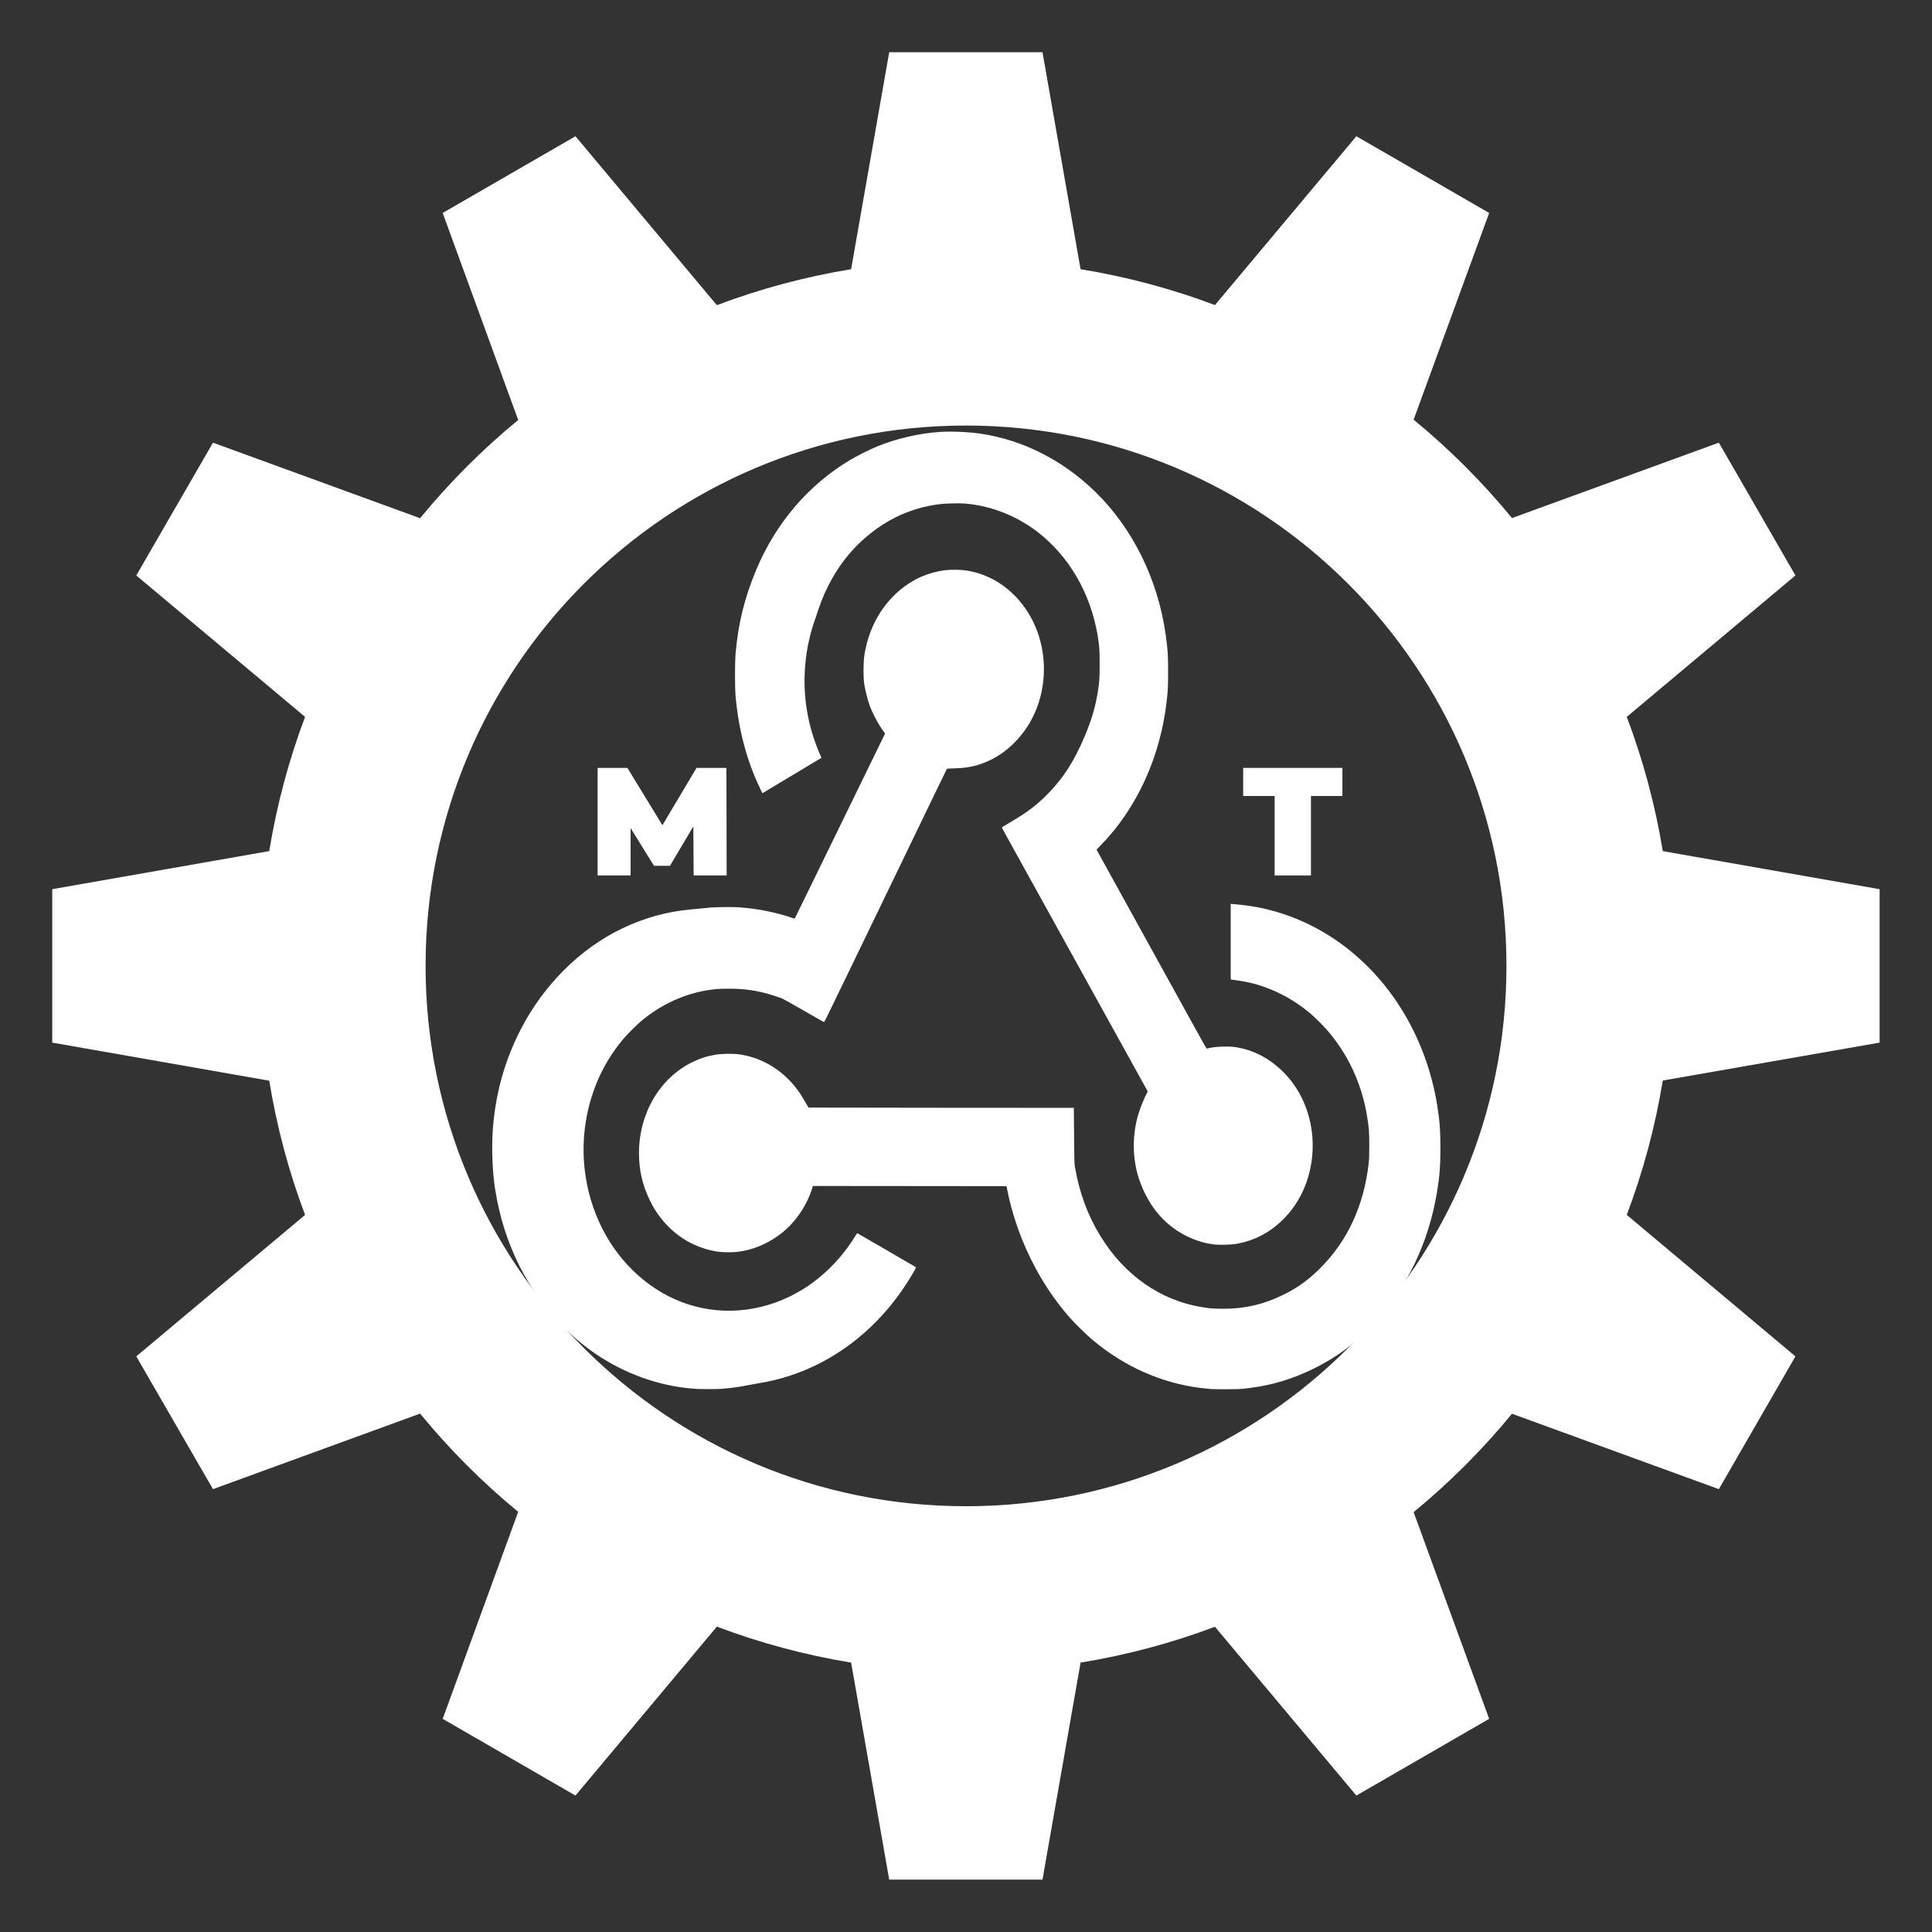 <svg xmlns="http://www.w3.org/2000/svg" xmlns:xlink="http://www.w3.org/1999/xlink" width="500" zoomAndPan="magnify" viewBox="0 0 375 375" height="500" preserveAspectRatio="xMidYMid meet" version="1.0"><rect x="0" y="0" width="375" height="375" fill="#333333" stroke="none"/><defs><g/><clipPath id="6beac90187"><path d="M 10.137 10.137 L 364.887 10.137 L 364.887 364.887 L 10.137 364.887 Z M 10.137 10.137 " clip-rule="nonzero"/></clipPath><clipPath id="e8f2786bb5"><path d="M 142 83.66 L 255 83.66 L 255 242 L 142 242 Z M 142 83.66 " clip-rule="nonzero"/></clipPath><clipPath id="c2ed76956e"><path d="M 95.402 110 L 203 110 L 203 269.66 L 95.402 269.66 Z M 95.402 110 " clip-rule="nonzero"/></clipPath><clipPath id="ac1a1c0e1f"><path d="M 124 175 L 279.902 175 L 279.902 269.66 L 124 269.66 Z M 124 175 " clip-rule="nonzero"/></clipPath></defs><g clip-path="url(#6beac90187)"><path fill="#ffffff" d="M 172.594 10.137 L 165.207 52.219 L 165.234 52.246 C 156.203 53.723 147.465 56.09 139.121 59.238 L 139.121 59.211 L 111.699 26.445 L 85.926 41.336 L 100.559 81.461 L 100.617 81.488 C 93.629 87.223 87.227 93.652 81.492 100.641 L 81.465 100.555 L 41.34 85.922 L 26.449 111.695 L 59.215 139.145 C 56.07 147.484 53.727 156.207 52.254 165.23 L 52.223 165.203 L 10.141 172.59 L 10.141 202.371 L 52.223 209.758 L 52.254 209.73 C 53.727 218.754 56.07 227.477 59.215 235.816 L 26.449 263.27 L 41.34 289.043 L 81.465 274.406 L 81.492 274.32 C 87.227 281.312 93.629 287.738 100.617 293.473 L 100.559 293.5 L 85.926 333.625 L 111.699 348.516 L 139.121 315.754 L 139.121 315.723 C 147.465 318.875 156.203 321.238 165.234 322.715 L 165.207 322.742 L 172.594 364.828 L 202.348 364.828 L 209.734 322.742 L 209.707 322.715 C 218.734 321.242 227.477 318.898 235.82 315.754 L 263.27 348.516 L 289.047 333.625 L 274.383 293.504 C 281.355 287.781 287.754 281.375 293.477 274.406 L 333.629 289.043 L 348.492 263.27 L 315.758 235.816 C 318.902 227.477 321.273 218.754 322.746 209.73 L 364.832 202.371 L 364.832 172.59 L 322.746 165.203 C 321.273 156.188 318.898 147.477 315.758 139.145 L 348.492 111.695 L 333.629 85.922 L 293.477 100.555 C 287.754 93.586 281.355 87.18 274.383 81.461 L 289.047 41.336 L 263.27 26.445 L 235.82 59.211 C 227.477 56.066 218.734 53.719 209.707 52.246 L 209.734 52.219 L 202.348 10.137 Z M 187.484 82.598 C 245.418 82.598 292.402 129.547 292.402 187.477 C 292.402 245.41 245.422 292.359 187.484 292.359 C 129.551 292.359 82.605 245.406 82.605 187.477 C 82.605 129.543 129.555 82.598 187.484 82.598 Z M 187.484 82.598 " fill-opacity="1" fill-rule="nonzero"/></g><g clip-path="url(#e8f2786bb5)"><path fill="#ffffff" d="M 182.414 83.836 C 178.301 84.117 173.945 85.137 170.195 86.68 C 168.801 87.254 166.219 88.547 164.957 89.305 C 156.926 94.117 150.605 101.508 146.82 110.512 C 144.555 115.902 143.336 120.773 142.797 126.605 C 142.621 128.59 142.613 133.418 142.797 135.387 C 143.402 141.848 144.988 147.766 147.559 153.086 L 147.98 153.965 L 153.715 150.527 L 159.449 147.086 L 159.227 146.586 C 158.039 143.957 157.086 140.77 156.609 137.793 C 155.664 131.941 156.215 125.82 158.203 120.219 C 158.41 119.629 158.727 118.715 158.895 118.188 C 160.195 114.277 162.238 110.594 164.758 107.598 C 167.207 104.688 170.461 102.098 173.738 100.461 C 176.566 99.043 179.621 98.148 182.754 97.816 C 183.824 97.707 186.375 97.66 187.32 97.742 C 192.312 98.164 197.152 100.047 201.234 103.133 C 207.406 107.812 211.641 115.043 213.039 123.281 C 213.391 125.387 213.441 126.109 213.441 128.93 C 213.441 131.75 213.391 132.473 213.039 134.574 C 212.543 137.484 211.871 139.727 210.535 142.918 C 208.57 147.602 206.461 150.918 203.508 153.957 C 201.344 156.18 199.551 157.555 196.363 159.441 C 195.492 159.965 194.703 160.434 194.605 160.492 C 194.406 160.625 194.191 160.172 196.422 164.211 C 200.281 171.199 201.285 173.016 201.973 174.25 C 202.371 174.957 203.48 176.965 204.445 178.715 C 205.414 180.457 207.066 183.445 208.121 185.359 C 209.176 187.262 210.379 189.441 210.793 190.191 C 212.094 192.531 215.391 198.512 216.145 199.863 C 216.535 200.57 217.578 202.445 218.453 204.031 C 219.324 205.613 220.66 208.02 221.406 209.375 L 222.773 211.844 L 222.457 212.477 C 222.086 213.191 221.445 214.781 221.105 215.777 C 220.262 218.285 219.902 221.371 220.129 224.074 C 220.367 226.832 221.016 229.16 222.234 231.637 C 224.094 235.426 226.84 238.215 230.426 239.98 C 232.109 240.805 233.891 241.336 235.742 241.559 C 236.59 241.66 238.996 241.602 239.84 241.457 C 243.66 240.805 246.836 239.078 249.59 236.133 C 254.727 230.633 256.238 221.938 253.332 214.586 C 251.605 210.211 248.43 206.695 244.379 204.676 C 243.059 204.02 241.734 203.59 240.098 203.293 C 238.539 203.008 235.602 203.125 234.297 203.523 C 234.168 203.559 234.23 203.664 230.906 197.648 C 228.957 194.121 227.047 190.652 225.609 188.051 C 224.863 186.695 223.793 184.766 223.246 183.77 C 222.699 182.773 221.828 181.195 221.312 180.266 C 219.918 177.742 217.805 173.918 216.402 171.371 C 215.715 170.129 214.633 168.176 213.996 167.016 L 212.832 164.91 L 213.695 164.027 C 214.477 163.23 215.223 162.395 216.227 161.184 C 216.848 160.434 217.887 159.016 218.633 157.898 C 222.707 151.797 225.402 144.453 226.359 136.828 C 226.684 134.266 226.738 133.387 226.73 130.293 C 226.73 127.07 226.656 125.977 226.25 123.133 C 224.73 112.395 219.828 102.488 212.527 95.395 C 206.238 89.285 198.438 85.352 190.273 84.168 C 187.949 83.828 184.547 83.688 182.414 83.836 Z M 182.414 83.836 " fill-opacity="1" fill-rule="nonzero"/></g><g clip-path="url(#c2ed76956e)"><path fill="#ffffff" d="M 183.543 110.668 C 181.363 110.934 179.223 111.629 177.395 112.652 C 172.277 115.531 168.766 120.824 167.781 127.121 C 167.562 128.523 167.547 131.477 167.746 132.766 C 167.938 133.984 168.418 135.875 168.793 136.922 C 169.406 138.574 170.582 140.762 171.504 141.98 L 171.805 142.363 L 170.875 144.266 C 170.367 145.309 169.457 147.16 168.867 148.379 C 168.27 149.598 166.52 153.184 164.977 156.352 C 162.254 161.93 161.25 163.98 159.898 166.758 C 159.547 167.488 158.137 170.375 156.77 173.172 C 155.41 175.969 154.273 178.273 154.254 178.293 C 154.238 178.316 154.023 178.266 153.797 178.176 C 151.324 177.289 147.758 176.516 144.914 176.242 C 144.449 176.199 143.906 176.145 143.699 176.133 C 142.34 176 138.688 176.043 137.387 176.207 C 137.02 176.25 135.719 176.375 134.215 176.508 C 129.496 176.922 125.105 178.133 120.727 180.227 C 112.617 184.117 105.539 191.152 101.109 199.738 C 97.934 205.895 96.148 212.312 95.645 219.398 C 95.402 222.875 95.578 227.562 96.09 230.762 C 96.969 236.305 98.531 241.203 100.93 245.922 C 104.902 253.738 111.016 260.285 118.188 264.402 C 123.199 267.281 128.875 269.082 134.25 269.504 C 134.574 269.527 135.023 269.562 135.246 269.586 C 135.762 269.637 139.285 269.637 139.824 269.586 C 140.043 269.562 140.465 269.527 140.746 269.504 C 142.25 269.379 143.785 269.156 145.137 268.871 C 145.52 268.789 146.355 268.641 146.984 268.535 C 149.285 268.168 151.152 267.727 153.199 267.062 C 163.164 263.836 171.711 256.691 177.312 246.918 C 177.57 246.469 177.793 246.082 177.809 246.055 C 177.828 246.023 177.629 245.883 177.379 245.73 C 175.68 244.734 166.5 239.402 166.434 239.383 C 166.379 239.359 166.168 239.633 165.953 239.992 C 163.441 244.113 159.863 247.742 155.898 250.211 C 149.012 254.492 140.902 255.555 133.512 253.156 C 126.492 250.867 120.418 245.477 116.867 238.391 C 112.527 229.734 112.098 219.504 115.695 210.484 C 116.965 207.289 118.707 204.371 120.973 201.672 C 121.762 200.727 123.621 198.879 124.582 198.082 C 128.352 194.961 132.812 192.91 137.387 192.191 C 138.871 191.957 139.535 191.914 141.484 191.906 C 143.973 191.906 145.891 192.121 148.141 192.664 C 149.25 192.93 151.258 193.566 151.898 193.848 C 152.105 193.941 153.965 194.992 156.031 196.172 C 158.098 197.359 159.84 198.348 159.898 198.363 C 160.023 198.395 160.004 198.438 163.59 191.004 C 164.234 189.684 165.242 187.594 165.84 186.355 C 166.441 185.113 167.141 183.668 167.391 183.145 C 167.82 182.25 168.309 181.246 171.156 175.355 C 171.754 174.117 172.457 172.668 172.707 172.145 C 172.957 171.613 173.688 170.109 174.332 168.789 C 174.965 167.465 175.934 165.473 176.469 164.359 C 177.008 163.242 177.953 161.281 178.574 160.004 C 179.762 157.559 179.887 157.301 182.266 152.363 C 183.086 150.66 183.777 149.242 183.801 149.219 C 183.828 149.191 184.516 149.152 185.328 149.133 C 187.566 149.07 189.188 148.77 190.961 148.074 C 193.277 147.176 195.234 145.859 197.07 143.973 C 200.488 140.457 202.445 135.727 202.613 130.551 C 202.801 124.949 200.793 119.57 197.102 115.762 C 194.406 112.984 191.211 111.301 187.527 110.727 C 186.508 110.57 184.555 110.543 183.543 110.668 Z M 183.543 110.668 " fill-opacity="1" fill-rule="nonzero"/></g><g clip-path="url(#ac1a1c0e1f)"><path fill="#ffffff" d="M 238.879 182.766 L 238.879 190.113 L 239.121 190.148 C 239.246 190.172 239.758 190.246 240.246 190.312 C 245.262 190.984 250.211 193.234 254.352 196.727 C 255.16 197.41 256.859 199.094 257.621 199.973 C 261.613 204.594 264.25 210.211 265.297 216.359 C 265.703 218.75 265.777 219.664 265.777 222.34 C 265.777 224.168 265.746 225.047 265.652 225.883 C 264.707 234.074 261.504 240.953 256.172 246.23 C 253.906 248.48 251.789 250.004 249.027 251.348 C 245.234 253.207 241.477 254.062 237.293 254.031 C 235.434 254.02 234.789 253.965 233.195 253.699 C 225.215 252.379 218.25 247.5 213.637 239.992 C 211.109 235.883 209.531 231.609 208.637 226.473 C 208.535 225.836 208.504 224.988 208.477 220.383 L 208.43 215.031 L 182.707 215.016 C 168.559 215 156.969 214.984 156.949 214.98 C 156.918 214.965 156.727 214.641 156.504 214.254 C 155.359 212.211 154.469 210.977 153.219 209.688 C 150.488 206.859 147.043 205.109 143.254 204.621 C 142.105 204.477 139.902 204.527 138.789 204.727 C 137.094 205.027 135.758 205.473 134.215 206.246 C 127.984 209.371 124.027 216.195 124.027 223.812 C 124.027 227.137 124.691 230.027 126.129 232.969 C 126.816 234.371 127.172 234.953 128.066 236.156 C 130.875 239.934 135.02 242.387 139.566 242.977 C 140.324 243.07 142.125 243.094 142.887 243.012 C 145.914 242.703 148.754 241.559 151.352 239.625 C 154.207 237.5 156.504 234.238 157.617 230.73 L 157.789 230.199 L 176.574 230.215 L 195.359 230.234 L 195.457 230.715 C 197.27 240 201.672 249.02 207.699 255.812 C 208.703 256.949 210.875 259.066 212.012 260.027 C 218.129 265.199 225.355 268.434 232.973 269.395 C 233.602 269.473 234.488 269.57 234.93 269.605 C 235.777 269.68 240.59 269.66 241.168 269.578 C 241.352 269.555 242.016 269.469 242.645 269.395 C 246.82 268.875 250.785 267.688 254.75 265.762 C 259.383 263.52 263.105 260.758 266.59 257 C 273.098 249.965 277.262 241.324 278.922 231.402 C 279.418 228.414 279.586 226.234 279.586 222.816 C 279.586 219.445 279.43 217.406 278.953 214.477 C 276.879 201.789 270.309 190.637 260.691 183.469 C 255.043 179.27 248.539 176.605 241.793 175.734 C 241.188 175.652 240.391 175.57 240.023 175.543 C 239.66 175.52 239.246 175.48 239.121 175.461 L 238.879 175.422 Z M 238.879 182.766 " fill-opacity="1" fill-rule="nonzero"/></g><g fill="#ffffff" fill-opacity="1"><g transform="translate(114.294, 169.923)"><g><path d="M 20.344 0 L 20.281 -9.516 L 15.75 -1.875 L 12.641 -1.875 L 8.109 -9.188 L 8.109 0 L 1.703 0 L 1.703 -20.875 L 7.484 -20.875 L 14.281 -9.75 L 20.906 -20.875 L 26.703 -20.875 L 26.75 0 Z M 20.344 0 "/></g></g></g><g fill="#ffffff" fill-opacity="1"><g transform="translate(142.747, 169.923)"><g/></g></g><g fill="#ffffff" fill-opacity="1"><g transform="translate(151.694, 169.923)"><g/></g></g><g fill="#ffffff" fill-opacity="1"><g transform="translate(160.641, 169.923)"><g/></g></g><g fill="#ffffff" fill-opacity="1"><g transform="translate(169.589, 169.923)"><g/></g></g><g fill="#ffffff" fill-opacity="1"><g transform="translate(178.536, 169.923)"><g/></g></g><g fill="#ffffff" fill-opacity="1"><g transform="translate(187.483, 169.923)"><g/></g></g><g fill="#ffffff" fill-opacity="1"><g transform="translate(196.43, 169.923)"><g/></g></g><g fill="#ffffff" fill-opacity="1"><g transform="translate(205.378, 169.923)"><g/></g></g><g fill="#ffffff" fill-opacity="1"><g transform="translate(214.325, 169.923)"><g/></g></g><g fill="#ffffff" fill-opacity="1"><g transform="translate(223.272, 169.923)"><g/></g></g><g fill="#ffffff" fill-opacity="1"><g transform="translate(232.22, 169.923)"><g/></g></g><g fill="#ffffff" fill-opacity="1"><g transform="translate(241.173, 169.923)"><g><path d="M 6.234 -15.422 L 0.125 -15.422 L 0.125 -20.875 L 19.391 -20.875 L 19.391 -15.422 L 13.281 -15.422 L 13.281 0 L 6.234 0 Z M 6.234 -15.422 "/></g></g></g></svg>